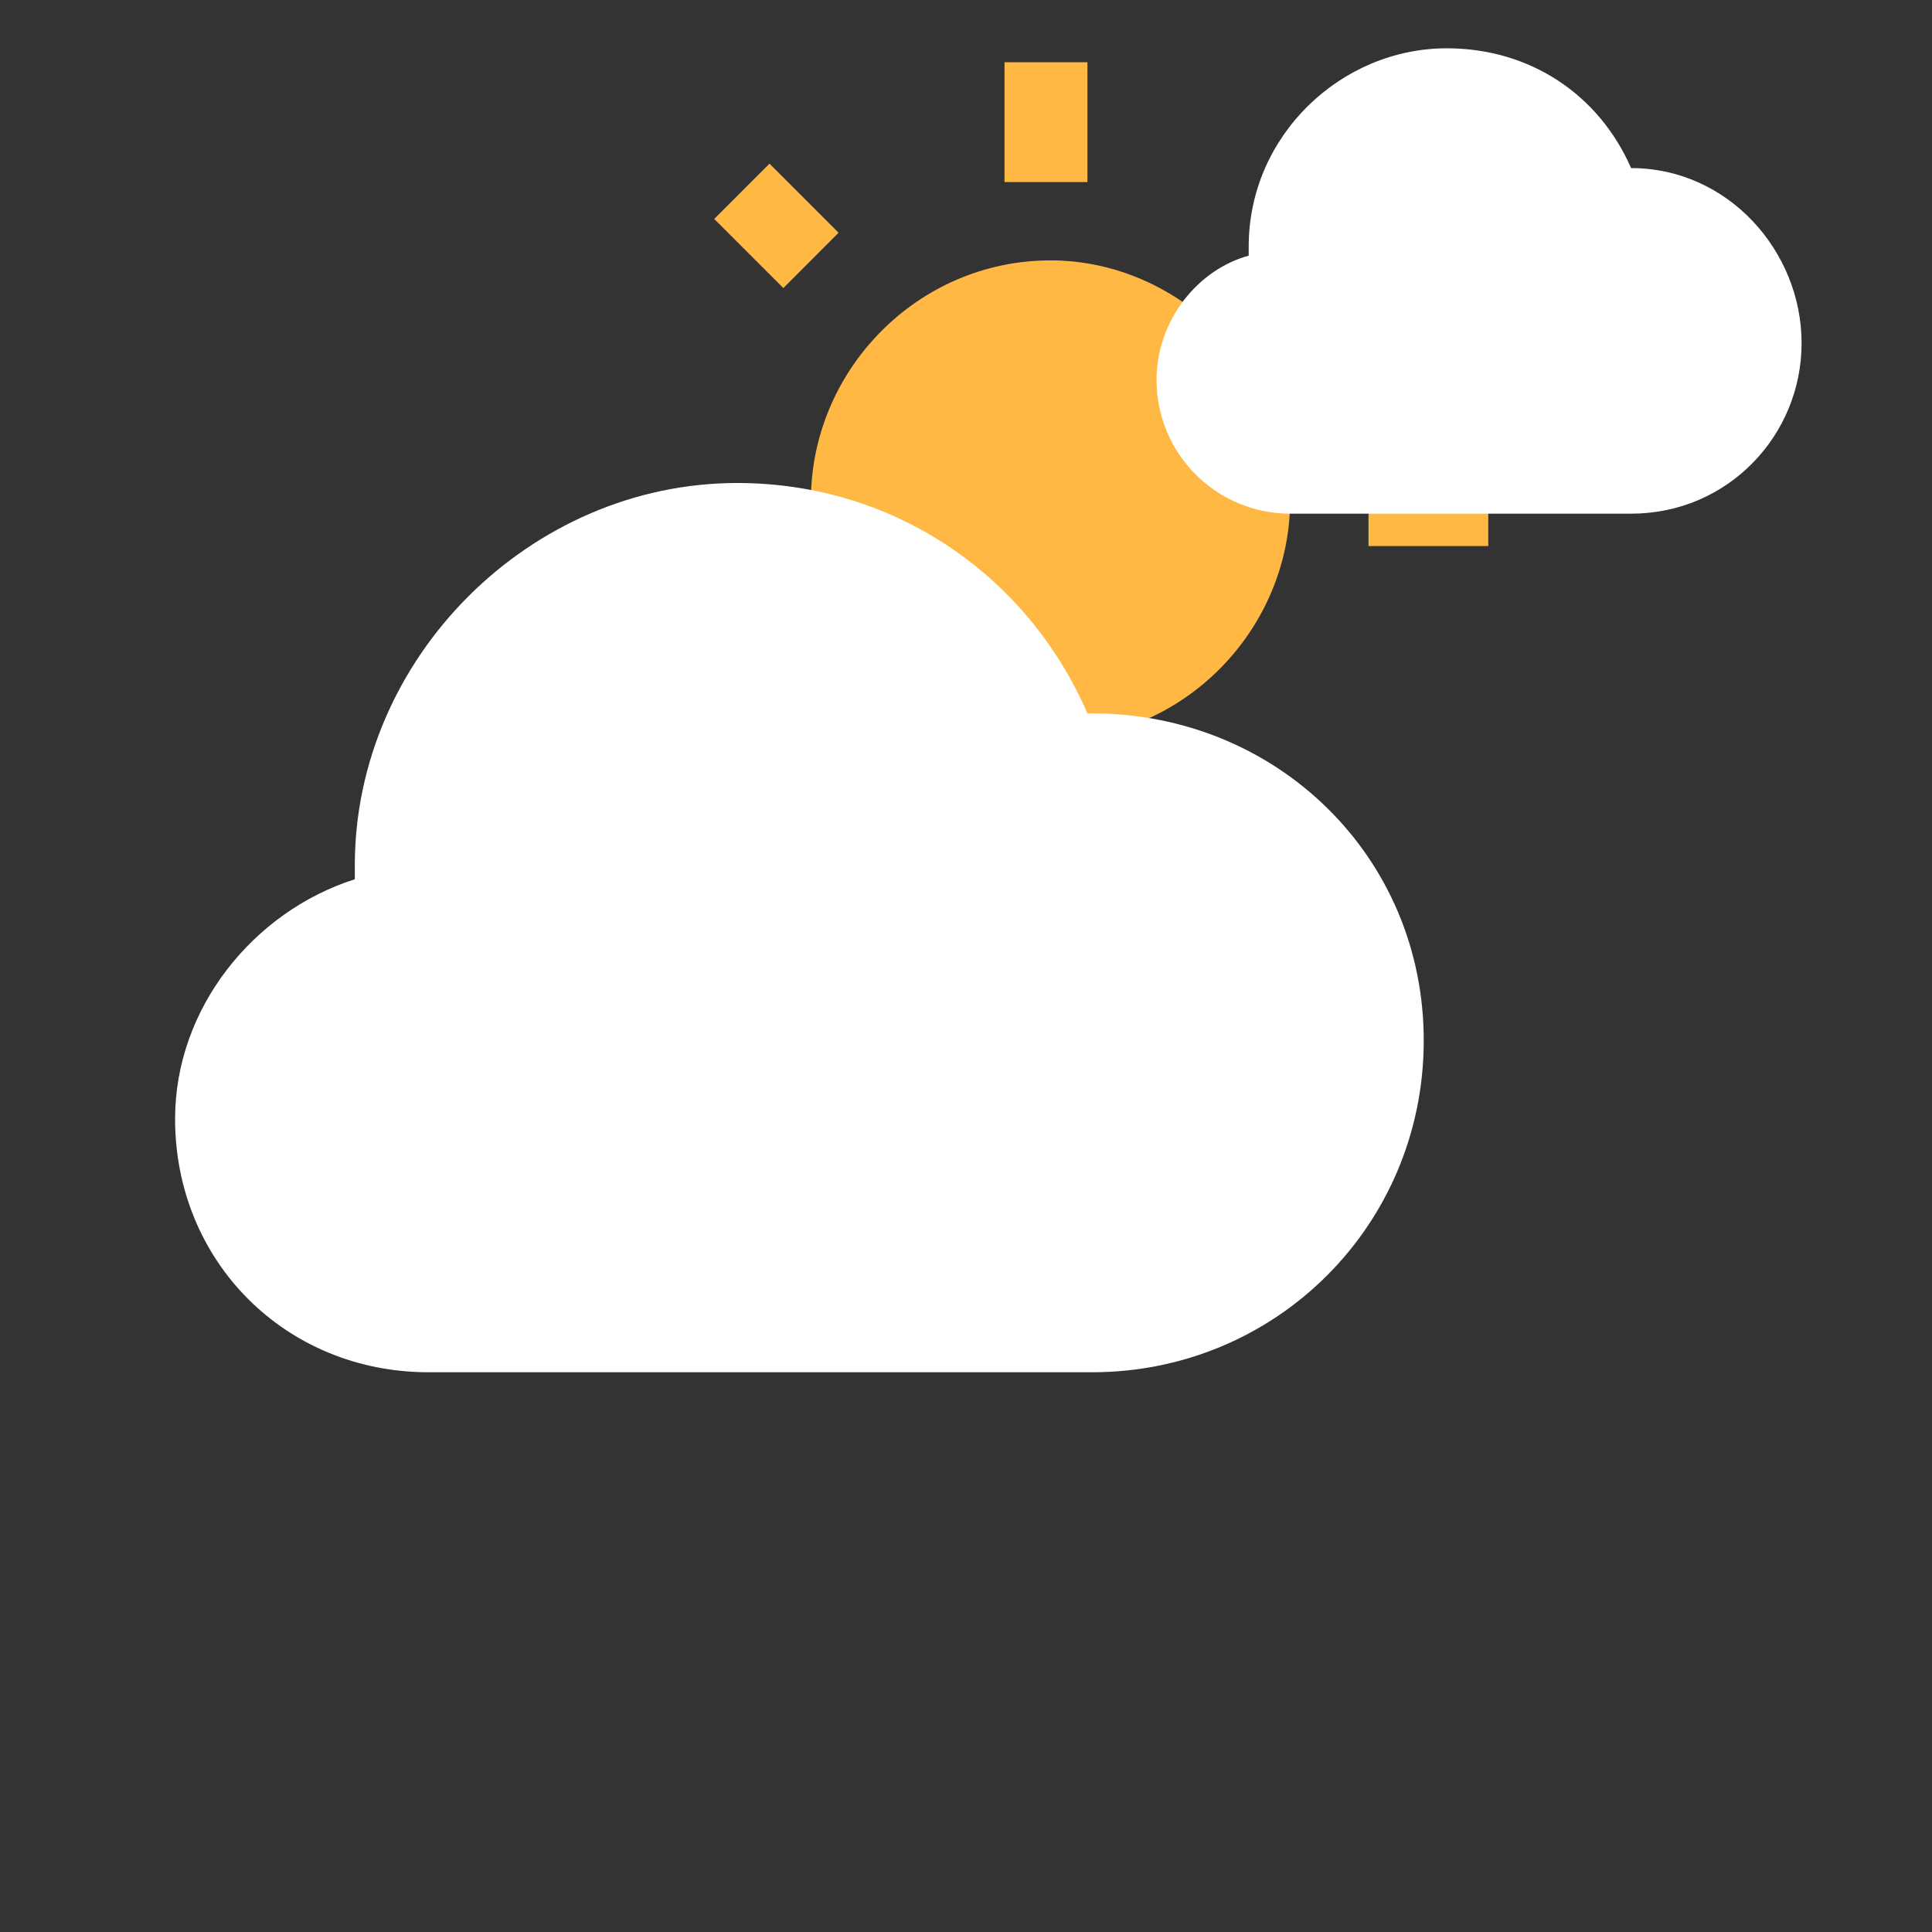 <svg width="40" height="40" viewBox="0 0 40 40" fill="none" xmlns="http://www.w3.org/2000/svg">
<rect x="0" y="0" width="40" height="40" fill="#333333" stroke="none"/>
<path d="M17.362 4.819L15.931 3.388L14.787 4.533L16.218 5.964L17.362 4.819ZM22.514 1.289H20.797V3.77H22.514V1.289ZM28.333 9.589V11.306H30.813V9.589H28.333ZM21.75 5.391C18.984 5.391 16.79 7.681 16.79 10.352C16.79 13.118 19.079 15.312 21.75 15.312C24.517 15.312 26.711 13.023 26.711 10.352C26.711 7.681 24.422 5.391 21.75 5.391Z" fill="#FFB843"/>
<path d="M22.609 14.77H22.514C21.273 11.908 18.507 10 15.264 10C10.971 10 7.346 13.625 7.346 17.918C7.346 18.013 7.346 18.109 7.346 18.204C5.247 18.872 3.625 20.875 3.625 23.165C3.625 26.122 5.915 28.411 8.872 28.411H22.609C26.425 28.411 29.477 25.359 29.477 21.543C29.477 17.727 26.425 14.77 22.609 14.77Z" fill="white"/>
<path d="M33.77 3.48C33.103 1.954 31.672 1 29.955 1C27.761 1 25.853 2.812 25.853 5.102C25.853 5.197 25.853 5.197 25.853 5.293C24.803 5.579 23.945 6.628 23.945 7.868C23.945 9.395 25.185 10.635 26.711 10.635H33.77C35.774 10.635 37.3 9.013 37.3 7.105C37.3 5.197 35.774 3.48 33.77 3.48Z" fill="white"/>
</svg>

